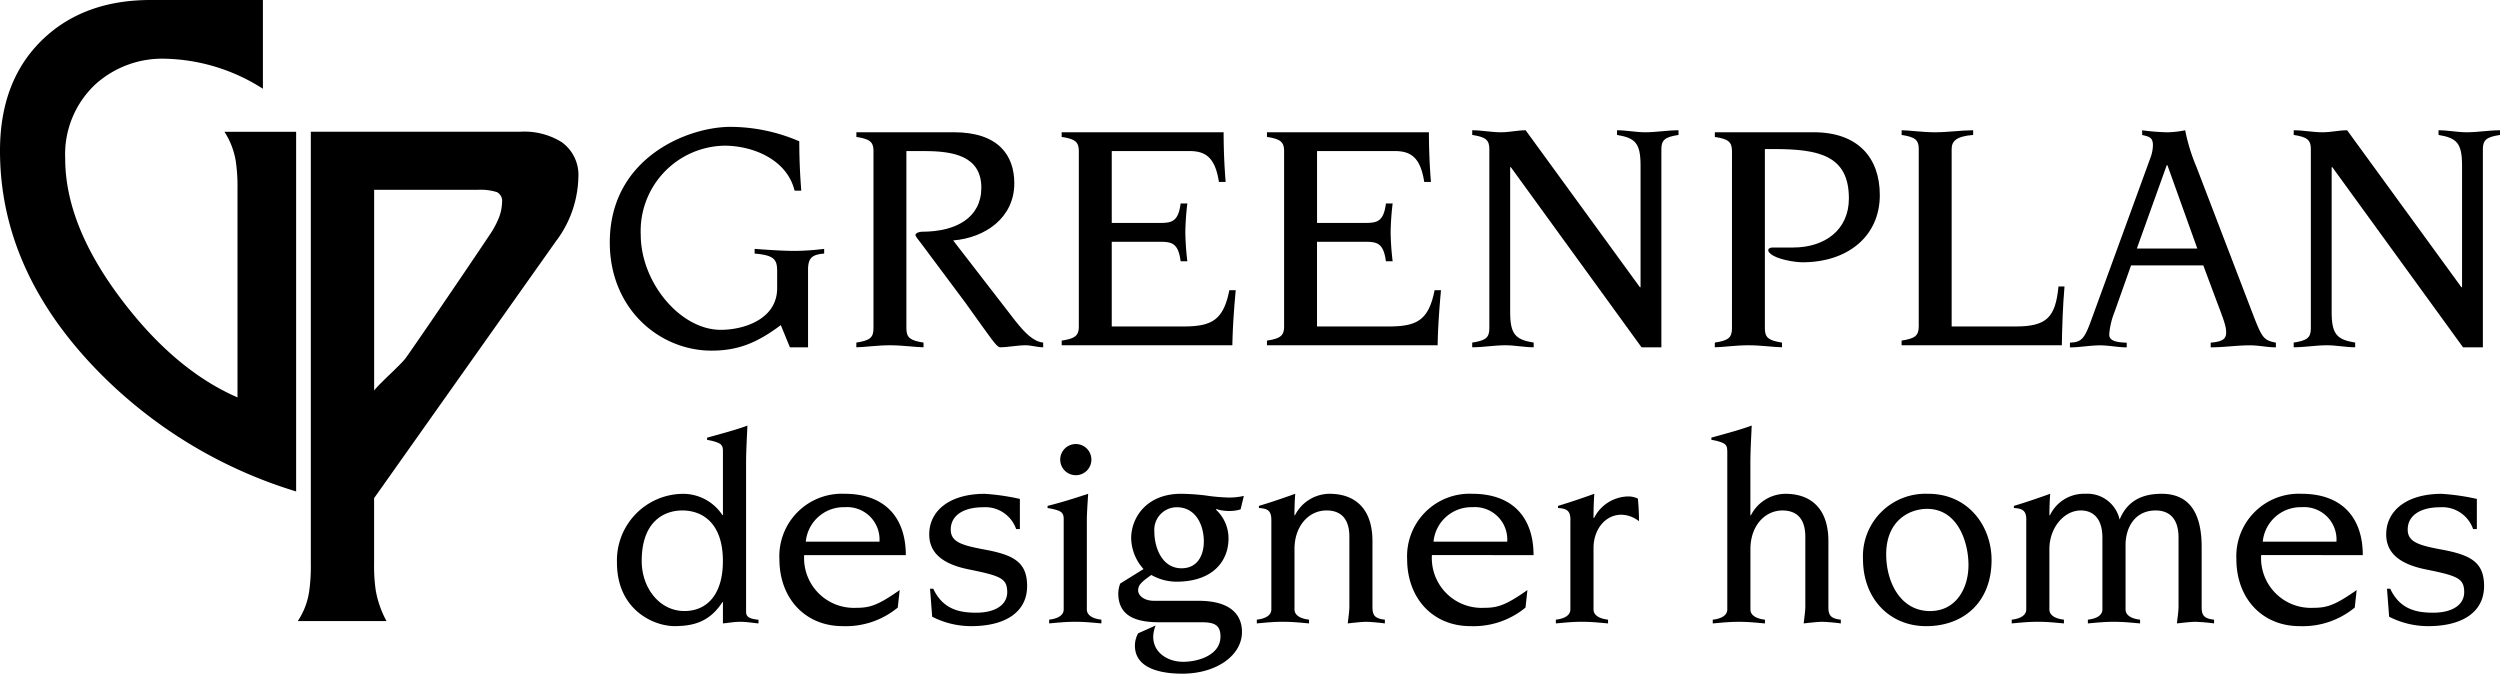 <svg xmlns="http://www.w3.org/2000/svg" id="greenplan" width="362.604" height="97.713" viewBox="0 0 362.604 97.713"><g id="Group_1804" data-name="Group 1804" transform="translate(88.445 18.405)"><g id="Group_1802" data-name="Group 1802"><path id="Path_3427" data-name="Path 3427" d="M220.814,69.542c-3.217,2.387-5.947,3.7-10.04,3.7-7.554,0-14.764-6.042-14.764-15.694,0-12.282,11.308-16.763,17.494-16.763a25.372,25.372,0,0,1,9.99,2.094q0,3.58.293,7.165h-.975c-1.074-4.485-5.992-6.529-10.184-6.529A12.374,12.374,0,0,0,200.5,56.434c0,6.872,5.7,13.789,11.6,13.789,3.411,0,8.185-1.561,8.185-6.042V61.745c0-1.706-.388-2.337-3.267-2.581v-.681c2,.144,4,.293,5.992.293a37.812,37.812,0,0,0,4.093-.293v.681c-1.656.144-2.337.537-2.337,2.337V72.759h-2.631l-1.318-3.217Z" transform="translate(-196.01 -40.79)"></path><path id="Path_3428" data-name="Path 3428" d="M277.751,45.24c0-1.363-.587-1.755-2.486-2.049V42.51H289.4c6.48,0,8.772,3.362,8.772,7.409,0,4.972-4.192,7.9-8.871,8.284l8.966,11.6c1.462,1.85,2.68,3.068,4.093,3.217V73.7c-.875,0-1.706-.293-2.536-.293-1.268,0-2.536.293-3.754.293-.537-.144-1.024-.925-4.972-6.434l-6.286-8.429c-.587-.781-.975-1.218-.975-1.412,0-.293.537-.487.925-.487,5.067,0,8.627-2.094,8.627-6.385,0-4.63-4.142-5.311-8.235-5.311H282.52V70.969c0,1.363.587,1.755,2.486,2.049V73.7c-1.024,0-3.023-.293-4.873-.293s-3.849.293-4.873.293v-.681c1.9-.293,2.486-.681,2.486-2.049V45.24Z" transform="translate(-239.5 -41.734)"></path><path id="Path_3429" data-name="Path 3429" d="M343.746,45.24c0-1.363-.587-1.755-2.486-2.049V42.51h23.491c0,2.387.1,4.824.293,7.211h-.975c-.587-3.9-2.243-4.485-4.386-4.485H348.525V55.663h6.922c1.755,0,2.73-.144,3.068-2.825h.975a39.93,39.93,0,0,0-.293,4.142,38.867,38.867,0,0,0,.293,4.242h-.975c-.343-2.68-1.318-2.825-3.068-2.825h-6.922V70.68h10.333c4.093,0,5.848-.83,6.723-5.261h.925c-.244,2.68-.438,5.311-.487,7.991H341.264v-.681c1.9-.293,2.486-.681,2.486-2.049V45.24Z" transform="translate(-275.72 -41.734)"></path><path id="Path_3430" data-name="Path 3430" d="M409.736,45.24c0-1.363-.587-1.755-2.486-2.049V42.51h23.491c0,2.387.1,4.824.293,7.211h-.975c-.587-3.9-2.243-4.485-4.386-4.485H414.515V55.663h6.922c1.755,0,2.73-.144,3.068-2.825h.975a39.93,39.93,0,0,0-.293,4.142,38.875,38.875,0,0,0,.293,4.242H424.5c-.343-2.68-1.318-2.825-3.068-2.825h-6.922V70.68h10.333c4.093,0,5.848-.83,6.723-5.261h.925c-.244,2.68-.438,5.311-.487,7.991H407.25v-.681c1.9-.293,2.486-.681,2.486-2.049V45.24Z" transform="translate(-311.933 -41.734)"></path><path id="Path_3431" data-name="Path 3431" d="M475.716,44.6c0-1.363-.587-1.755-2.486-2.049V41.87c1.363,0,2.78.293,4.142.293s2.387-.293,3.605-.293l16.569,22.76h.1V46.987c0-3.267-.781-4-3.411-4.436V41.87c1.363,0,2.73.293,4.093.293,1.606,0,3.217-.293,4.824-.293v.681c-1.9.293-2.486.681-2.486,2.049V73.352H497.79L478.834,47.231h-.1v21c0,3.267.781,4,3.411,4.436v.681c-1.363,0-2.73-.293-4.093-.293-1.606,0-3.217.293-4.824.293v-.681c1.9-.293,2.486-.681,2.486-2.049V44.6Z" transform="translate(-348.142 -41.383)"></path><path id="Path_3432" data-name="Path 3432" d="M553.7,45.24c0-1.363-.587-1.755-2.486-2.049V42.51h14.326c6.434,0,9.6,3.7,9.6,9.115,0,5.947-4.63,9.746-11.208,9.746-1.169,0-3.8-.438-4.679-1.268-.144-.144-.293-.244-.293-.487s.244-.388.681-.388h2.924c4.58,0,8.09-2.536,8.09-7.116,0-6.236-4.336-7.165-10.915-7.165H558.47V70.969c0,1.363.587,1.755,2.486,2.049V73.7c-1.024,0-3.023-.293-4.873-.293s-3.849.293-4.873.293v-.681c1.9-.293,2.486-.681,2.486-2.049Z" transform="translate(-390.935 -41.734)"></path><path id="Path_3433" data-name="Path 3433" d="M613.741,44.6c0-1.363-.587-1.755-2.486-2.049V41.87c1.024,0,3.023.293,4.873.293s3.849-.293,5.5-.293v.681c-2.486.194-3.118.925-3.118,2.049V70.329h9.259c4.485,0,5.8-1.268,6.236-5.8h.875c-.244,2.825-.343,5.7-.388,8.528H611.25v-.681c1.9-.293,2.486-.681,2.486-2.049V44.6Z" transform="translate(-423.884 -41.383)"></path><path id="Path_3434" data-name="Path 3434" d="M665.365,72.676c1.656-.05,2.094-.537,3.068-3.217l8.672-23.78a5.612,5.612,0,0,0,.293-1.606c0-1.119-.487-1.268-1.561-1.512V41.88a32.008,32.008,0,0,0,3.7.293,14.713,14.713,0,0,0,2.536-.293,27.338,27.338,0,0,0,1.656,5.361l8.235,21.492c1.268,3.267,1.512,3.605,3.267,3.948v.681c-1.268,0-2.486-.293-3.754-.293-1.9,0-3.8.293-5.7.293v-.681c1.706-.144,2.243-.537,2.243-1.462,0-.875-.293-1.706-1.318-4.386l-2-5.361H674.227L671.84,68.2a11.254,11.254,0,0,0-.781,3.267c0,.731.487,1.169,2.536,1.218v.681c-1.268,0-2.581-.293-3.849-.293-1.462,0-2.924.293-4.386.293v-.681Zm18.469-13.645L679.5,46.947h-.1l-4.336,12.084Z" transform="translate(-453.578 -41.388)"></path><path id="Path_3435" data-name="Path 3435" d="M739.776,44.6c0-1.363-.587-1.755-2.486-2.049V41.87c1.363,0,2.78.293,4.142.293s2.387-.293,3.605-.293l16.569,22.76h.1V46.987c0-3.267-.781-4-3.411-4.436V41.87c1.363,0,2.73.293,4.093.293,1.606,0,3.217-.293,4.824-.293v.681c-1.9.293-2.486.681-2.486,2.049V73.352H761.85L742.894,47.231h-.1v21c0,3.267.781,4,3.411,4.436v.681c-1.363,0-2.73-.293-4.093-.293-1.606,0-3.217.293-4.824.293v-.681c1.9-.293,2.486-.681,2.486-2.049V44.6Z" transform="translate(-493.051 -41.383)"></path></g><g id="Group_1803" data-name="Group 1803" transform="translate(1.042 43.309)"><path id="Path_3436" data-name="Path 3436" d="M218.837,165.482c-.857-.077-1.755-.235-2.613-.235s-1.755.158-2.536.235V162.4h-.077c-1.755,2.694-3.939,3.474-6.944,3.474s-8.348-2.342-8.348-9.2a9.65,9.65,0,0,1,9.521-9.986,6.821,6.821,0,0,1,5.771,3.082h.077v-9.322c0-.9-.352-1.092-1.4-1.4-.271-.077-.546-.117-.9-.194v-.311c1.832-.505,4.449-1.209,5.852-1.755-.077,1.832-.194,3.668-.194,5.5V163.7c0,.7.194,1.092,1.8,1.25v.546Zm-16.93-9.052c0,3.9,2.577,7.256,6.2,7.256,3.159,0,5.577-2.261,5.577-7.256,0-5.5-2.965-7.332-5.893-7.332C205.26,149.1,201.907,150.583,201.907,156.431Z" transform="translate(-198.32 -136.775)"></path><path id="Path_3437" data-name="Path 3437" d="M254.127,167.614a7.219,7.219,0,0,0,7.531,7.648c1.99,0,3.159-.352,6.322-2.576l-.275,2.536a11.824,11.824,0,0,1-8,2.694c-5.46,0-9.169-4.057-9.169-9.715a9.063,9.063,0,0,1,9.44-9.48c5.929,0,8.894,3.511,8.894,8.894H254.127Zm10.924-1.949a4.7,4.7,0,0,0-5.031-5,5.531,5.531,0,0,0-5.658,5Z" transform="translate(-226.977 -148.816)"></path><path id="Path_3438" data-name="Path 3438" d="M298.813,172.5h.469c1.367,2.924,3.7,3.474,6.2,3.474,2.965,0,4.526-1.25,4.526-2.965,0-2.031-.975-2.378-5.577-3.317-3.668-.74-5.735-2.3-5.735-5.072,0-3.47,3.005-5.888,8.036-5.888a32.618,32.618,0,0,1,5.112.74v4.368H311.3a4.724,4.724,0,0,0-4.8-3.159c-2.807,0-4.684,1.169-4.684,3.24,0,1.832,1.679,2.3,5.072,2.924,4.1.781,6.006,1.832,6.006,5.266,0,3.668-3.005,5.812-8.113,5.812a12.36,12.36,0,0,1-5.658-1.367l-.311-4.057Z" transform="translate(-253.406 -148.821)"></path><path id="Path_3439" data-name="Path 3439" d="M339.077,153.614c0-.975-.429-1.209-1.715-1.485-.194-.041-.388-.077-.623-.117V151.7c2.031-.505,4.02-1.133,5.888-1.755-.077,1.25-.194,2.694-.194,3.939v12.833c0,.939,1.015,1.367,2.107,1.485v.546c-1.327-.117-2.378-.235-3.786-.235s-2.459.117-3.786.235V168.2c1.092-.117,2.107-.546,2.107-1.485V153.609Zm1.755-10.884a2.261,2.261,0,1,1-2.261,2.261A2.262,2.262,0,0,1,340.833,142.73Z" transform="translate(-274.282 -140.041)"></path><path id="Path_3440" data-name="Path 3440" d="M363.134,169.644a6.862,6.862,0,0,1-1.8-4.485c0-2.888,2.143-6.439,7.256-6.439a33.677,33.677,0,0,1,3.47.235,26.348,26.348,0,0,0,3.51.311,9.575,9.575,0,0,0,2.107-.235l-.469,1.949a5.326,5.326,0,0,1-1.561.235,6.08,6.08,0,0,1-1.949-.275l-.077.077a5.636,5.636,0,0,1,1.832,4.214c0,3.122-2.143,6.24-7.567,6.24a7.456,7.456,0,0,1-3.628-.975c-1.561,1.092-1.913,1.521-1.913,2.261,0,.623.74,1.485,2.3,1.485h6.439c5,0,6.322,2.3,6.322,4.526,0,3.393-3.7,6.046-8.659,6.046-2.73,0-6.868-.587-6.868-4.057a3.633,3.633,0,0,1,.469-1.8l2.536-1.133a4.563,4.563,0,0,0-.352,1.638c0,2.3,2.107,3.628,4.332,3.628s5.424-.975,5.424-3.668c0-1.832-1.092-2.067-2.888-2.067H365.4c-3.316,0-5.771-.857-5.929-3.9a4.155,4.155,0,0,1,.275-1.715l3.393-2.107Zm5.5-.117c2.342,0,3.24-1.913,3.24-3.9,0-2.261-1.092-4.954-3.939-4.954a3.272,3.272,0,0,0-3.24,3.511c0,2.378,1.133,5.342,3.939,5.342Z" transform="translate(-286.755 -148.816)"></path><path id="Path_3441" data-name="Path 3441" d="M406.092,162.542c0-1.327-.469-1.679-1.8-1.755v-.311c1.715-.505,3.862-1.25,5.266-1.755-.077.857-.117,2.184-.117,3.122h.077a5.667,5.667,0,0,1,5-3.122c3.745,0,6.24,2.184,6.24,6.868v9.557c0,1.169.311,1.679,1.8,1.832v.546a27.014,27.014,0,0,0-2.694-.235c-.663,0-1.99.158-2.689.235.077-.781.235-1.679.235-2.536V164.96c0-2.888-1.485-3.822-3.317-3.822-2.576,0-4.643,2.261-4.643,5.577v8.776c0,.939,1.015,1.367,2.107,1.485v.546c-1.327-.117-2.378-.235-3.786-.235s-2.459.117-3.786.235v-.546c1.092-.117,2.107-.546,2.107-1.485v-12.95Z" transform="translate(-311.181 -148.816)"></path><path id="Path_3442" data-name="Path 3442" d="M455.907,167.614a7.219,7.219,0,0,0,7.531,7.648c1.99,0,3.159-.352,6.322-2.576l-.275,2.536a11.824,11.824,0,0,1-8,2.694c-5.46,0-9.169-4.057-9.169-9.715a9.063,9.063,0,0,1,9.44-9.48c5.929,0,8.894,3.511,8.894,8.894Zm10.924-1.949a4.7,4.7,0,0,0-5.031-5,5.531,5.531,0,0,0-5.658,5Z" transform="translate(-337.709 -148.816)"></path><path id="Path_3443" data-name="Path 3443" d="M502.232,162.542c0-1.327-.469-1.679-1.8-1.755v-.311c1.715-.505,3.862-1.25,5.266-1.755-.077.857-.117,2.184-.117,3.511h.077a5.662,5.662,0,0,1,4.837-3.122,3.194,3.194,0,0,1,1.521.311c.077.857.158,1.913.158,3.276a4.3,4.3,0,0,0-2.536-.939c-2.459,0-4.057,2.261-4.057,4.8v8.934c0,.939,1.015,1.367,2.107,1.485v.546c-1.327-.117-2.378-.235-3.786-.235s-2.459.117-3.786.235v-.546c1.092-.117,2.107-.546,2.107-1.485v-12.95Z" transform="translate(-363.94 -148.816)"></path><path id="Path_3444" data-name="Path 3444" d="M552.4,140.434c0-.9-.352-1.092-1.4-1.4-.275-.077-.546-.117-.9-.194v-.311c1.832-.505,4.449-1.209,5.852-1.755-.077,1.832-.194,3.668-.194,5.5V149.8h.077a5.667,5.667,0,0,1,5-3.122c3.745,0,6.24,2.184,6.24,6.868V163.1c0,1.169.311,1.679,1.8,1.832v.546a27.019,27.019,0,0,0-2.694-.235c-.663,0-1.99.158-2.689.235.077-.781.235-1.679.235-2.536V152.919c0-2.888-1.484-3.822-3.317-3.822-2.576,0-4.643,2.261-4.643,5.577v8.776c0,.939,1.015,1.367,2.107,1.485v.546c-1.327-.117-2.378-.235-3.786-.235s-2.459.117-3.786.235v-.546c1.092-.117,2.107-.546,2.107-1.485V140.434Z" transform="translate(-391.368 -136.77)"></path><path id="Path_3445" data-name="Path 3445" d="M608.294,158.72c5.888,0,9.2,4.76,9.2,9.6,0,6.164-4.1,9.6-9.48,9.6s-9.169-4.057-9.169-9.715a9.063,9.063,0,0,1,9.44-9.48Zm.275,17.011c3.786,0,5.577-3.317,5.577-6.669s-1.561-8.154-6.006-8.154c-2.577,0-5.929,1.715-5.929,6.592C602.212,171.481,604.242,175.731,608.569,175.731Z" transform="translate(-418.121 -148.816)"></path><path id="Path_3446" data-name="Path 3446" d="M648.766,162.542c0-1.327-.469-1.679-1.8-1.755v-.311c1.715-.505,3.862-1.25,5.266-1.755-.077.857-.117,2.184-.117,3.122h.077a5.458,5.458,0,0,1,5.112-3.122,4.79,4.79,0,0,1,4.995,3.745c1.051-2.576,3.082-3.745,6.087-3.745,4.566,0,5.812,3.587,5.812,7.725v8.7c0,1.169.311,1.679,1.8,1.832v.546a27.015,27.015,0,0,0-2.694-.235c-.663,0-1.99.158-2.694.235.077-.781.235-1.679.235-2.536v-9.909c0-3.005-1.561-3.939-3.317-3.939-3.005,0-4.368,2.459-4.368,5.031v9.322c0,.939,1.015,1.367,2.107,1.485v.546c-1.327-.117-2.378-.235-3.786-.235s-2.459.117-3.786.235v-.546c1.092-.117,2.107-.546,2.107-1.485V165.078c0-3.005-1.561-3.939-3.122-3.939-2.5,0-4.566,2.576-4.566,5.577v8.776c0,.939,1.015,1.367,2.107,1.485v.546c-1.327-.117-2.378-.235-3.786-.235s-2.459.117-3.786.235v-.546c1.092-.117,2.107-.546,2.107-1.485v-12.95Z" transform="translate(-444.353 -148.816)"></path><path id="Path_3447" data-name="Path 3447" d="M722.457,167.614a7.219,7.219,0,0,0,7.531,7.648c1.99,0,3.159-.352,6.322-2.576l-.275,2.536a11.824,11.824,0,0,1-8,2.694c-5.46,0-9.169-4.057-9.169-9.715a9.063,9.063,0,0,1,9.44-9.48c5.929,0,8.894,3.511,8.894,8.894Zm10.924-1.949a4.7,4.7,0,0,0-5.031-5,5.531,5.531,0,0,0-5.658,5Z" transform="translate(-483.985 -148.816)"></path><path id="Path_3448" data-name="Path 3448" d="M767.143,172.5h.469c1.367,2.924,3.7,3.474,6.2,3.474,2.965,0,4.526-1.25,4.526-2.965,0-2.031-.975-2.378-5.577-3.317-3.668-.74-5.735-2.3-5.735-5.072,0-3.47,3.005-5.888,8.036-5.888a32.619,32.619,0,0,1,5.112.74v4.368h-.546a4.724,4.724,0,0,0-4.8-3.159c-2.811,0-4.684,1.169-4.684,3.24,0,1.832,1.679,2.3,5.072,2.924,4.1.781,6.006,1.832,6.006,5.266,0,3.668-3.005,5.812-8.113,5.812a12.36,12.36,0,0,1-5.658-1.367l-.311-4.057Z" transform="translate(-510.414 -148.821)"></path></g></g><g id="Group_1805" data-name="Group 1805"><path id="Path_3449" data-name="Path 3449" d="M124.893,85.321q2.5-3.594,5.3-7.711,4.068-5.956,6.814-10.076a12.637,12.637,0,0,0,1.232-2.225A6.375,6.375,0,0,0,138.8,62.8c0-.79-.244-1.245-.736-1.466A8.084,8.084,0,0,0,135.2,61H120.25V90.1c.781-1.06,3.957-3.8,4.639-4.792Z" transform="translate(-65.99 -33.475)" fill="none"></path><path id="Path_3450" data-name="Path 3450" d="M99.91,103.507v0h0Z" transform="translate(-54.828 -33.283)" fill="none"></path><path id="Path_3451" data-name="Path 3451" d="M32.556,19.118a11.086,11.086,0,0,1,1.656,4.354,25.649,25.649,0,0,1,.235,3.975V57.639q-9.036-3.926-16.754-14.1Q9.455,32.7,9.458,23a13.9,13.9,0,0,1,4.4-10.789A14.454,14.454,0,0,1,24.032,8.519a27.324,27.324,0,0,1,14.1,4.354V0H21.853Q12.2,0,6.236,5.681,0,11.637,0,21.862,0,38.993,13.771,53.38a67.729,67.729,0,0,0,29.181,17.9V19.118H32.56Z"></path><path id="Path_3452" data-name="Path 3452" d="M133.288,58.056a15.94,15.94,0,0,0,3.122-9.088A5.84,5.84,0,0,0,134,43.856a10.254,10.254,0,0,0-6.01-1.516H97.605V93.455h0v1.688h0V105a25.879,25.879,0,0,1-.239,4.02,10.455,10.455,0,0,1-1.656,4.3h12.873a14.631,14.631,0,0,1-1.561-4.449,24.747,24.747,0,0,1-.239-3.881V95.485l26.5-37.438Zm-26.5-7.287h14.954a8.084,8.084,0,0,1,2.865.334,1.438,1.438,0,0,1,.735,1.466,6.5,6.5,0,0,1-.569,2.509,12.637,12.637,0,0,1-1.232,2.225q-2.748,4.115-6.813,10.076-2.789,4.115-5.3,7.711c-.681.988-3.858,3.732-4.639,4.792V50.769Z" transform="translate(-52.523 -23.235)"></path></g></svg>